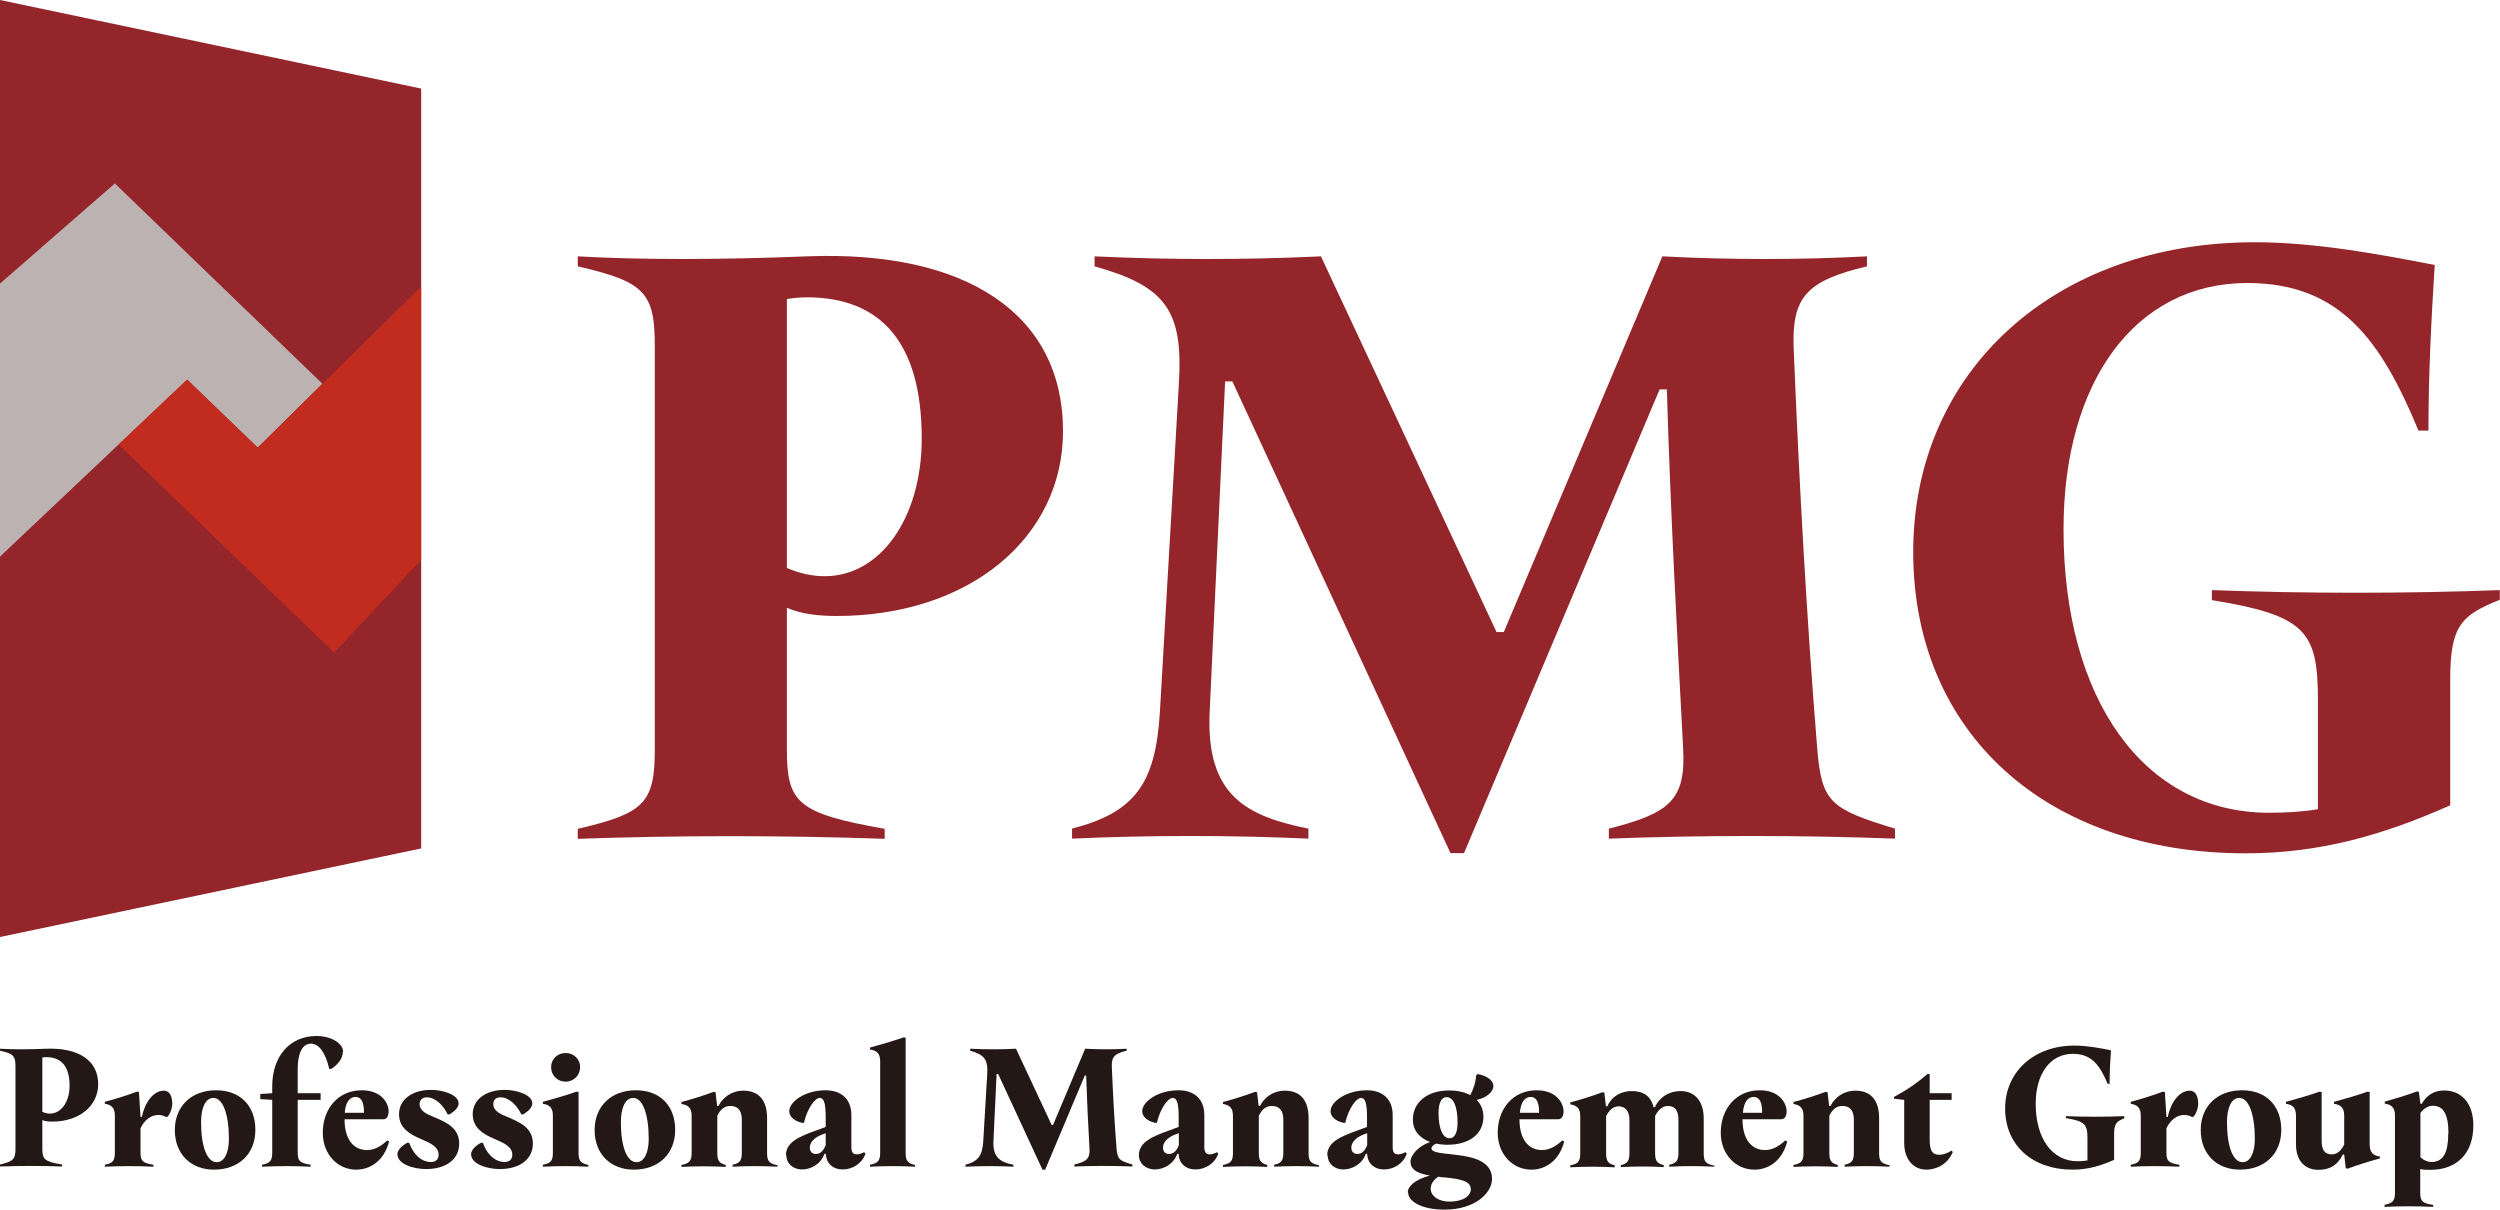 <?xml version="1.0" encoding="UTF-8"?>
<svg id="_レイヤー_2" data-name="レイヤー 2" xmlns="http://www.w3.org/2000/svg" viewBox="0 0 127.56 61.73">
  <defs>
    <style>
      .cls-1 {
        fill: #231815;
      }

      .cls-1, .cls-2, .cls-3, .cls-4 {
        stroke-width: 0px;
      }

      .cls-2 {
        fill: #94252a;
      }

      .cls-3 {
        fill: #c12c1f;
      }

      .cls-4 {
        fill: #bdb2b2;
      }
    </style>
  </defs>
  <g id="logo">
    <g>
      <g>
        <path class="cls-1" d="M2.16,57.14v1.46c0,.55.1.67,1.01.82v.1c-1.06-.04-2.12-.04-3.18,0v-.1c.69-.16.8-.27.8-.82v-4.17c0-.55-.1-.67-.8-.82v-.1c.65.04,1.45.04,2.37,0,1.64-.06,2.65.59,2.65,1.81,0,1.11-.97,1.91-2.34,1.91-.18,0-.37-.02-.52-.08ZM2.16,53.95v2.78c.13.06.26.09.39.09.57,0,1-.6,1-1.42,0-.99-.42-1.46-1.19-1.46-.07,0-.16.01-.21.02Z"/>
        <path class="cls-1" d="M5.35,59.43c.38-.07.51-.19.51-.6v-1.91c0-.38-.16-.55-.51-.6v-.1c.55-.15,1.11-.32,1.64-.52l.1.02.08,1.27h.07c.16-.78.61-1.34,1.12-1.34.24,0,.43.2.43.67,0,.26-.15.6-.26.67h-.07c-.11-.07-.25-.1-.38-.1-.37,0-.71.25-.91.68v1.26c0,.41.13.52.66.6v.1c-.82-.04-1.66-.04-2.48,0v-.1Z"/>
        <path class="cls-1" d="M13.03,57.65c0,1.22-.84,2.03-2.11,2.03-1.2,0-2-.81-2-2.02s.84-2.03,2.1-2.03,2.01.81,2.01,2.02ZM11.68,58.11c0-1.26-.31-2.09-.79-2.09-.4,0-.63.49-.63,1.24,0,1.23.3,2.04.8,2.04.38,0,.62-.47.62-1.19Z"/>
        <path class="cls-1" d="M17.49,53.69c0,.3-.23.62-.59.85h-.1c-.2-.86-.54-1.29-.94-1.29s-.67.44-.67,1.28v1.25h1.17v.34h-1.17v2.71c0,.41.13.52.66.6v.1c-.82-.04-1.66-.04-2.48,0v-.1c.38-.07.52-.19.52-.6v-2.71l-.61-.04v-.26l.61-.04v-.35c0-1.54.9-2.57,2.26-2.57.74,0,1.36.37,1.36.82Z"/>
        <path class="cls-1" d="M19.85,58.25c-.26.99-.97,1.43-1.67,1.43-.98,0-1.71-.81-1.71-1.88,0-1.25.8-2.17,1.99-2.17.99,0,1.37.64,1.37,1.08,0,.22-.09.4-.27.4h-1.98c0,1.03.46,1.57,1.15,1.57.34,0,.68-.16,1.03-.49l.09.05ZM17.59,56.78h.98v-.04c0-.49-.13-.77-.43-.77s-.51.27-.55.81Z"/>
        <path class="cls-1" d="M20.27,58.93c0-.22.18-.44.51-.62h.1c.17.5.56.98,1.11.98.25,0,.39-.14.39-.37,0-.42-.45-.61-.94-.82-.53-.23-1.08-.54-1.08-1.25,0-.74.66-1.24,1.63-1.24.62,0,1.41.25,1.41.69,0,.19-.16.37-.46.56h-.1c-.2-.43-.61-.87-1.06-.87-.23,0-.37.13-.37.34,0,.36.36.52.79.69.57.25,1.23.53,1.23,1.33s-.67,1.3-1.69,1.3c-.66,0-1.46-.26-1.46-.75Z"/>
        <path class="cls-1" d="M24.03,58.93c0-.22.18-.44.51-.62h.1c.17.5.56.98,1.11.98.25,0,.39-.14.39-.37,0-.42-.45-.61-.94-.82-.53-.23-1.08-.54-1.08-1.25,0-.74.66-1.24,1.63-1.24.62,0,1.41.25,1.41.69,0,.19-.16.37-.46.56h-.1c-.2-.43-.61-.87-1.06-.87-.23,0-.37.13-.37.34,0,.36.36.52.79.69.57.25,1.23.53,1.23,1.33s-.67,1.3-1.69,1.3c-.66,0-1.46-.26-1.46-.75Z"/>
        <path class="cls-1" d="M30.02,59.43v.1c-.78-.04-1.55-.04-2.32,0v-.1c.38-.07.51-.19.51-.6v-1.91c0-.38-.16-.55-.51-.6v-.1c.59-.16,1.17-.33,1.72-.52l.1.02v3.12c0,.41.13.52.5.6ZM28.12,54.45c0-.41.32-.72.74-.72s.74.31.74.72-.32.74-.74.74-.74-.32-.74-.74Z"/>
        <path class="cls-1" d="M34.45,57.65c0,1.22-.84,2.03-2.11,2.03-1.2,0-2-.81-2-2.02s.84-2.03,2.1-2.03,2.01.81,2.01,2.02ZM33.1,58.11c0-1.26-.31-2.09-.79-2.09-.4,0-.63.49-.63,1.24,0,1.23.3,2.04.8,2.04.38,0,.62-.47.62-1.19Z"/>
        <path class="cls-1" d="M39.67,59.43v.1c-.76-.04-1.53-.04-2.29,0v-.1c.34-.07.47-.19.47-.6v-1.71c0-.46-.21-.69-.58-.69-.3,0-.51.17-.67.5v1.91c0,.41.13.52.43.6v.1c-.75-.04-1.51-.04-2.26,0v-.1c.38-.07.52-.19.52-.6v-1.91c0-.38-.16-.55-.52-.6v-.1c.55-.15,1.11-.32,1.64-.52l.1.02.08.7h.07c.21-.43.67-.78,1.27-.78.78,0,1.21.48,1.21,1.4v1.8c0,.41.13.52.51.6Z"/>
        <path class="cls-1" d="M40.1,58.95c0-.69.71-.97,1.6-1.29l.43-.16v-.51c0-.69-.09-.97-.3-.97-.26,0-.65.57-.81,1.27h-.1c-.43-.1-.65-.34-.65-.59,0-.49.81-1.07,1.85-1.07.8,0,1.32.44,1.32,1.27v1.63c0,.26.08.37.28.37.09,0,.21-.03.37-.11l.07.07c-.16.5-.66.81-1.16.81s-.85-.31-.86-.8h-.07c-.22.6-.78.8-1.14.8-.49,0-.81-.32-.81-.73ZM42.13,58.42v-.6l-.19.07c-.45.17-.62.45-.62.66s.12.33.31.33c.26,0,.41-.21.5-.46Z"/>
        <path class="cls-1" d="M46.69,59.43v.1c-.77-.04-1.53-.04-2.3,0v-.1c.38-.07.52-.19.52-.6v-4.68c0-.38-.16-.55-.52-.6v-.1c.59-.16,1.17-.33,1.72-.52l.1.02v5.89c0,.41.13.52.47.6Z"/>
        <path class="cls-1" d="M50.92,54.8h-.07l-.16,3.43c-.04.85.37,1.07,1.02,1.2v.1c-.81-.04-1.63-.04-2.45,0v-.1c.65-.17.86-.46.91-1.2l.2-3.4c.05-.76-.13-1.01-.87-1.22v-.1c.78.04,1.57.04,2.34,0l1.82,3.89h.07l1.64-3.89c.7.04,1.42.04,2.12,0v.1c-.63.15-.78.32-.76.84.06,1.39.13,2.76.24,4.14.05.56.13.63.81.83v.1c-.98-.04-1.98-.04-2.96,0v-.1c.64-.16.8-.3.77-.83-.07-1.22-.13-2.47-.17-3.71h-.07l-2.02,4.8h-.14l-2.26-4.88Z"/>
        <path class="cls-1" d="M58.11,58.95c0-.69.71-.97,1.6-1.29l.43-.16v-.51c0-.69-.09-.97-.3-.97-.26,0-.65.57-.81,1.27h-.1c-.43-.1-.65-.34-.65-.59,0-.49.81-1.07,1.85-1.07.8,0,1.32.44,1.32,1.27v1.63c0,.26.09.37.28.37.09,0,.21-.03.37-.11l.06.07c-.16.5-.66.81-1.16.81s-.85-.31-.86-.8h-.07c-.22.6-.78.8-1.14.8-.49,0-.82-.32-.82-.73ZM60.15,58.42v-.6l-.19.07c-.45.17-.62.45-.62.66s.12.33.31.33c.26,0,.41-.21.5-.46Z"/>
        <path class="cls-1" d="M67.3,59.43v.1c-.76-.04-1.53-.04-2.29,0v-.1c.34-.07.47-.19.47-.6v-1.71c0-.46-.21-.69-.58-.69-.3,0-.51.17-.67.5v1.91c0,.41.13.52.43.6v.1c-.75-.04-1.51-.04-2.26,0v-.1c.38-.07.51-.19.51-.6v-1.91c0-.38-.16-.55-.51-.6v-.1c.55-.15,1.11-.32,1.64-.52l.1.02.08.7h.07c.21-.43.67-.78,1.27-.78.78,0,1.21.48,1.21,1.4v1.8c0,.41.13.52.51.6Z"/>
        <path class="cls-1" d="M67.72,58.95c0-.69.71-.97,1.6-1.29l.43-.16v-.51c0-.69-.09-.97-.3-.97-.26,0-.65.57-.81,1.27h-.1c-.43-.1-.65-.34-.65-.59,0-.49.81-1.07,1.85-1.07.8,0,1.32.44,1.32,1.27v1.63c0,.26.08.37.28.37.09,0,.21-.03.37-.11l.07.07c-.16.5-.66.81-1.16.81s-.85-.31-.86-.8h-.07c-.22.6-.78.8-1.14.8-.49,0-.81-.32-.81-.73ZM69.76,58.42v-.6l-.19.07c-.45.17-.62.45-.62.66s.12.33.31.33c.26,0,.41-.21.5-.46Z"/>
        <path class="cls-1" d="M71.83,60.85c0-.32.36-.66,1.13-.87-.55-.09-.99-.26-.99-.7,0-.36.42-.81,1-1.01-.54-.2-.88-.59-.88-1.14,0-.89.74-1.49,1.84-1.49.43,0,.8.08,1.09.24.18-.35.28-.68.3-1.01l.07-.07c.52.1.81.35.81.61s-.29.59-.85.71c.21.22.34.51.34.86,0,.89-.73,1.43-1.84,1.43-.2,0-.39-.02-.56-.06-.15.06-.25.15-.25.25,0,.22.57.24,1.22.32.86.1,1.87.31,1.87,1.23,0,.71-.85,1.57-2.43,1.57-1.16,0-1.85-.42-1.85-.87ZM75.04,60.65c0-.41-.62-.5-1.29-.57-.12,0-.23-.02-.36-.04-.27.18-.39.39-.39.61,0,.34.34.66.96.66.66,0,1.09-.26,1.09-.66ZM74.37,57.27c0-.81-.21-1.29-.56-1.29-.26,0-.41.29-.41.81,0,.81.22,1.29.56,1.29.27,0,.41-.29.41-.81Z"/>
        <path class="cls-1" d="M79.81,58.25c-.26.99-.96,1.43-1.67,1.43-.98,0-1.72-.81-1.72-1.88,0-1.25.8-2.17,1.99-2.17.99,0,1.37.64,1.37,1.08,0,.22-.09.4-.27.4h-1.98c0,1.03.46,1.57,1.15,1.57.34,0,.68-.16,1.03-.49l.09.05ZM77.55,56.78h.98v-.04c0-.49-.13-.77-.43-.77s-.51.27-.55.81Z"/>
        <path class="cls-1" d="M87.47,59.43v.1c-.77-.04-1.53-.04-2.3,0v-.1c.34-.07.47-.19.47-.6v-1.71c0-.46-.18-.69-.54-.69-.29,0-.5.22-.65.51,0,.07,0,.14,0,.22v1.69c0,.41.13.52.44.6v.1c-.73-.04-1.46-.04-2.19,0v-.1c.31-.07.44-.19.44-.6v-1.71c0-.44-.21-.69-.55-.69-.28,0-.48.19-.64.5v1.91c0,.41.13.52.44.6v.1c-.76-.04-1.51-.04-2.27,0v-.1c.38-.07.51-.19.51-.6v-1.91c0-.38-.16-.55-.51-.6v-.1c.56-.15,1.11-.32,1.64-.52l.1.02.08.7h.07c.25-.56.76-.78,1.25-.78.56,0,.96.22,1.11.82h.07c.22-.5.72-.82,1.31-.82.73,0,1.18.52,1.18,1.4v1.8c0,.41.13.52.51.6Z"/>
        <path class="cls-1" d="M91.19,58.25c-.26.99-.96,1.43-1.67,1.43-.98,0-1.72-.81-1.72-1.88,0-1.25.8-2.17,1.99-2.17.99,0,1.37.64,1.37,1.08,0,.22-.09.4-.27.4h-1.98c0,1.03.46,1.57,1.15,1.57.34,0,.68-.16,1.03-.49l.09.05ZM88.93,56.78h.98v-.04c0-.49-.13-.77-.43-.77s-.51.27-.55.81Z"/>
        <path class="cls-1" d="M96.41,59.43v.1c-.76-.04-1.53-.04-2.29,0v-.1c.34-.07.47-.19.47-.6v-1.71c0-.46-.21-.69-.58-.69-.3,0-.51.17-.67.5v1.91c0,.41.13.52.43.6v.1c-.75-.04-1.51-.04-2.26,0v-.1c.38-.07.51-.19.51-.6v-1.91c0-.38-.16-.55-.51-.6v-.1c.55-.15,1.11-.32,1.64-.52l.1.02.08.7h.07c.21-.43.67-.78,1.27-.78.78,0,1.21.48,1.21,1.4v1.8c0,.41.13.52.51.6Z"/>
        <path class="cls-1" d="M97.16,58.32v-2.2l-.52-.06v-.09c.64-.34,1.22-.74,1.72-1.18l.1.02v.97h1.12v.34h-1.12v2.02c0,.55.12.78.49.78.21,0,.44-.09.62-.21l.07.07c-.28.67-.89.9-1.35.9-.67,0-1.13-.54-1.13-1.36Z"/>
        <path class="cls-1" d="M108.39,57.06c-.4.16-.52.27-.52.82v1.3c-.69.31-1.35.5-2.12.5-2.06,0-3.44-1.25-3.44-3.12s1.47-3.21,3.53-3.21c.62,0,1.28.12,1.87.24-.04.57-.07,1.14-.07,1.71h-.1c-.39-.93-.81-1.53-1.77-1.53-1.16,0-1.9,1.02-1.9,2.55,0,1.76.83,2.93,2.13,2.93.18,0,.35-.01.51-.04v-1.13c0-.71-.13-.87-1.1-1.03v-.1c.99.04,1.99.04,2.98,0v.1Z"/>
        <path class="cls-1" d="M108.72,59.43c.38-.07.51-.19.51-.6v-1.91c0-.38-.16-.55-.51-.6v-.1c.55-.15,1.11-.32,1.64-.52l.1.02.08,1.27h.07c.16-.78.61-1.34,1.12-1.34.24,0,.43.2.43.67,0,.26-.15.6-.26.67h-.07c-.11-.07-.25-.1-.38-.1-.37,0-.71.25-.91.68v1.26c0,.41.13.52.66.6v.1c-.82-.04-1.66-.04-2.48,0v-.1Z"/>
        <path class="cls-1" d="M116.4,57.65c0,1.22-.84,2.03-2.11,2.03-1.2,0-2-.81-2-2.02s.84-2.03,2.1-2.03,2.01.81,2.01,2.02ZM115.05,58.11c0-1.26-.31-2.09-.79-2.09-.4,0-.63.49-.63,1.24,0,1.23.3,2.04.8,2.04.38,0,.62-.47.62-1.19Z"/>
        <path class="cls-1" d="M117.15,58.38v-1.46c0-.38-.16-.55-.51-.6v-.1c.59-.16,1.17-.33,1.72-.52l.1.02v2.49c0,.46.15.69.52.69.28,0,.48-.2.63-.5v-1.48c0-.38-.16-.55-.52-.6v-.1c.59-.16,1.17-.33,1.72-.52l.1.02v2.69c0,.38.18.56.52.6v.1c-.55.15-1.11.32-1.64.52l-.1-.02-.08-.7h-.07c-.25.52-.65.78-1.24.78-.72,0-1.15-.49-1.15-1.3Z"/>
        <path class="cls-1" d="M121.68,61.47c.38-.07.52-.19.52-.6v-3.96c0-.37-.16-.55-.52-.6v-.1c.54-.15,1.1-.32,1.64-.52l.1.02.08.61h.07c.24-.43.62-.68,1.14-.68.89,0,1.49.66,1.49,1.78,0,1.42-.82,2.27-2.2,2.27-.16,0-.33,0-.51-.04v1.23c0,.41.13.52.66.6v.1c-.82-.04-1.66-.04-2.48,0v-.1ZM124.93,57.84c0-.99-.26-1.42-.8-1.42-.25,0-.47.15-.63.37v2.26c.19.17.38.24.56.24.63,0,.86-.52.86-1.46Z"/>
      </g>
      <g>
        <path class="cls-2" d="M40.15,31.01v7.21c0,2.73.51,3.28,4.99,4.07v.51c-5.22-.18-10.44-.18-15.66,0v-.51c3.42-.79,3.93-1.34,3.93-4.07v-20.56c0-2.73-.51-3.28-3.93-4.07v-.51c3.19.18,7.16.18,11.69,0,8.09-.32,13.07,2.91,13.07,8.92,0,5.45-4.8,9.43-11.55,9.43-.88,0-1.8-.09-2.54-.42ZM40.15,15.26v13.72c.65.28,1.29.42,1.94.42,2.82,0,4.94-2.96,4.94-7.02,0-4.9-2.08-7.21-5.87-7.21-.37,0-.79.05-1.02.09Z"/>
        <path class="cls-2" d="M62.88,19.46h-.37l-.79,16.91c-.18,4.2,1.85,5.27,5.04,5.91v.51c-4.02-.18-8.04-.18-12.06,0v-.51c3.19-.83,4.25-2.26,4.48-5.91l.97-16.77c.23-3.74-.65-4.99-4.3-6.01v-.51c3.83.18,7.72.18,11.55,0l8.96,19.17h.37l8.09-19.17c3.46.18,6.98.18,10.44,0v.51c-3.1.74-3.83,1.57-3.74,4.16.28,6.84.65,13.63,1.2,20.42.23,2.77.65,3.1,3.97,4.11v.51c-4.85-.18-9.75-.18-14.6,0v-.51c3.14-.79,3.93-1.48,3.79-4.11-.32-6.01-.65-12.2-.83-18.3h-.37l-9.98,23.66h-.69l-11.13-24.07Z"/>
        <path class="cls-2" d="M127.56,30.6c-1.99.79-2.54,1.34-2.54,4.07v6.42c-3.42,1.52-6.65,2.45-10.44,2.45-10.16,0-16.96-6.14-16.96-15.38s7.25-15.8,17.42-15.8c3.05,0,6.33.6,9.19,1.16-.18,2.82-.32,5.64-.32,8.45h-.51c-1.89-4.57-3.97-7.53-8.73-7.53-5.73,0-9.38,5.04-9.38,12.57,0,8.69,4.11,14.46,10.49,14.46.88,0,1.71-.05,2.49-.18v-5.59c0-3.51-.65-4.3-5.41-5.08v-.51c4.9.18,9.79.18,14.69,0v.51Z"/>
      </g>
      <g>
        <polygon class="cls-2" points="21.49 43.29 0 47.81 0 0 21.49 4.52 21.49 43.29"/>
        <polygon class="cls-4" points="5.86 9.36 0 14.47 0 28.4 9.55 19.37 13.15 22.84 16.45 19.58 5.86 9.36"/>
        <polygon class="cls-3" points="21.49 14.62 13.15 22.84 9.55 19.37 6.05 22.68 17.05 33.3 21.49 28.56 21.49 14.62"/>
      </g>
    </g>
  </g>
</svg>